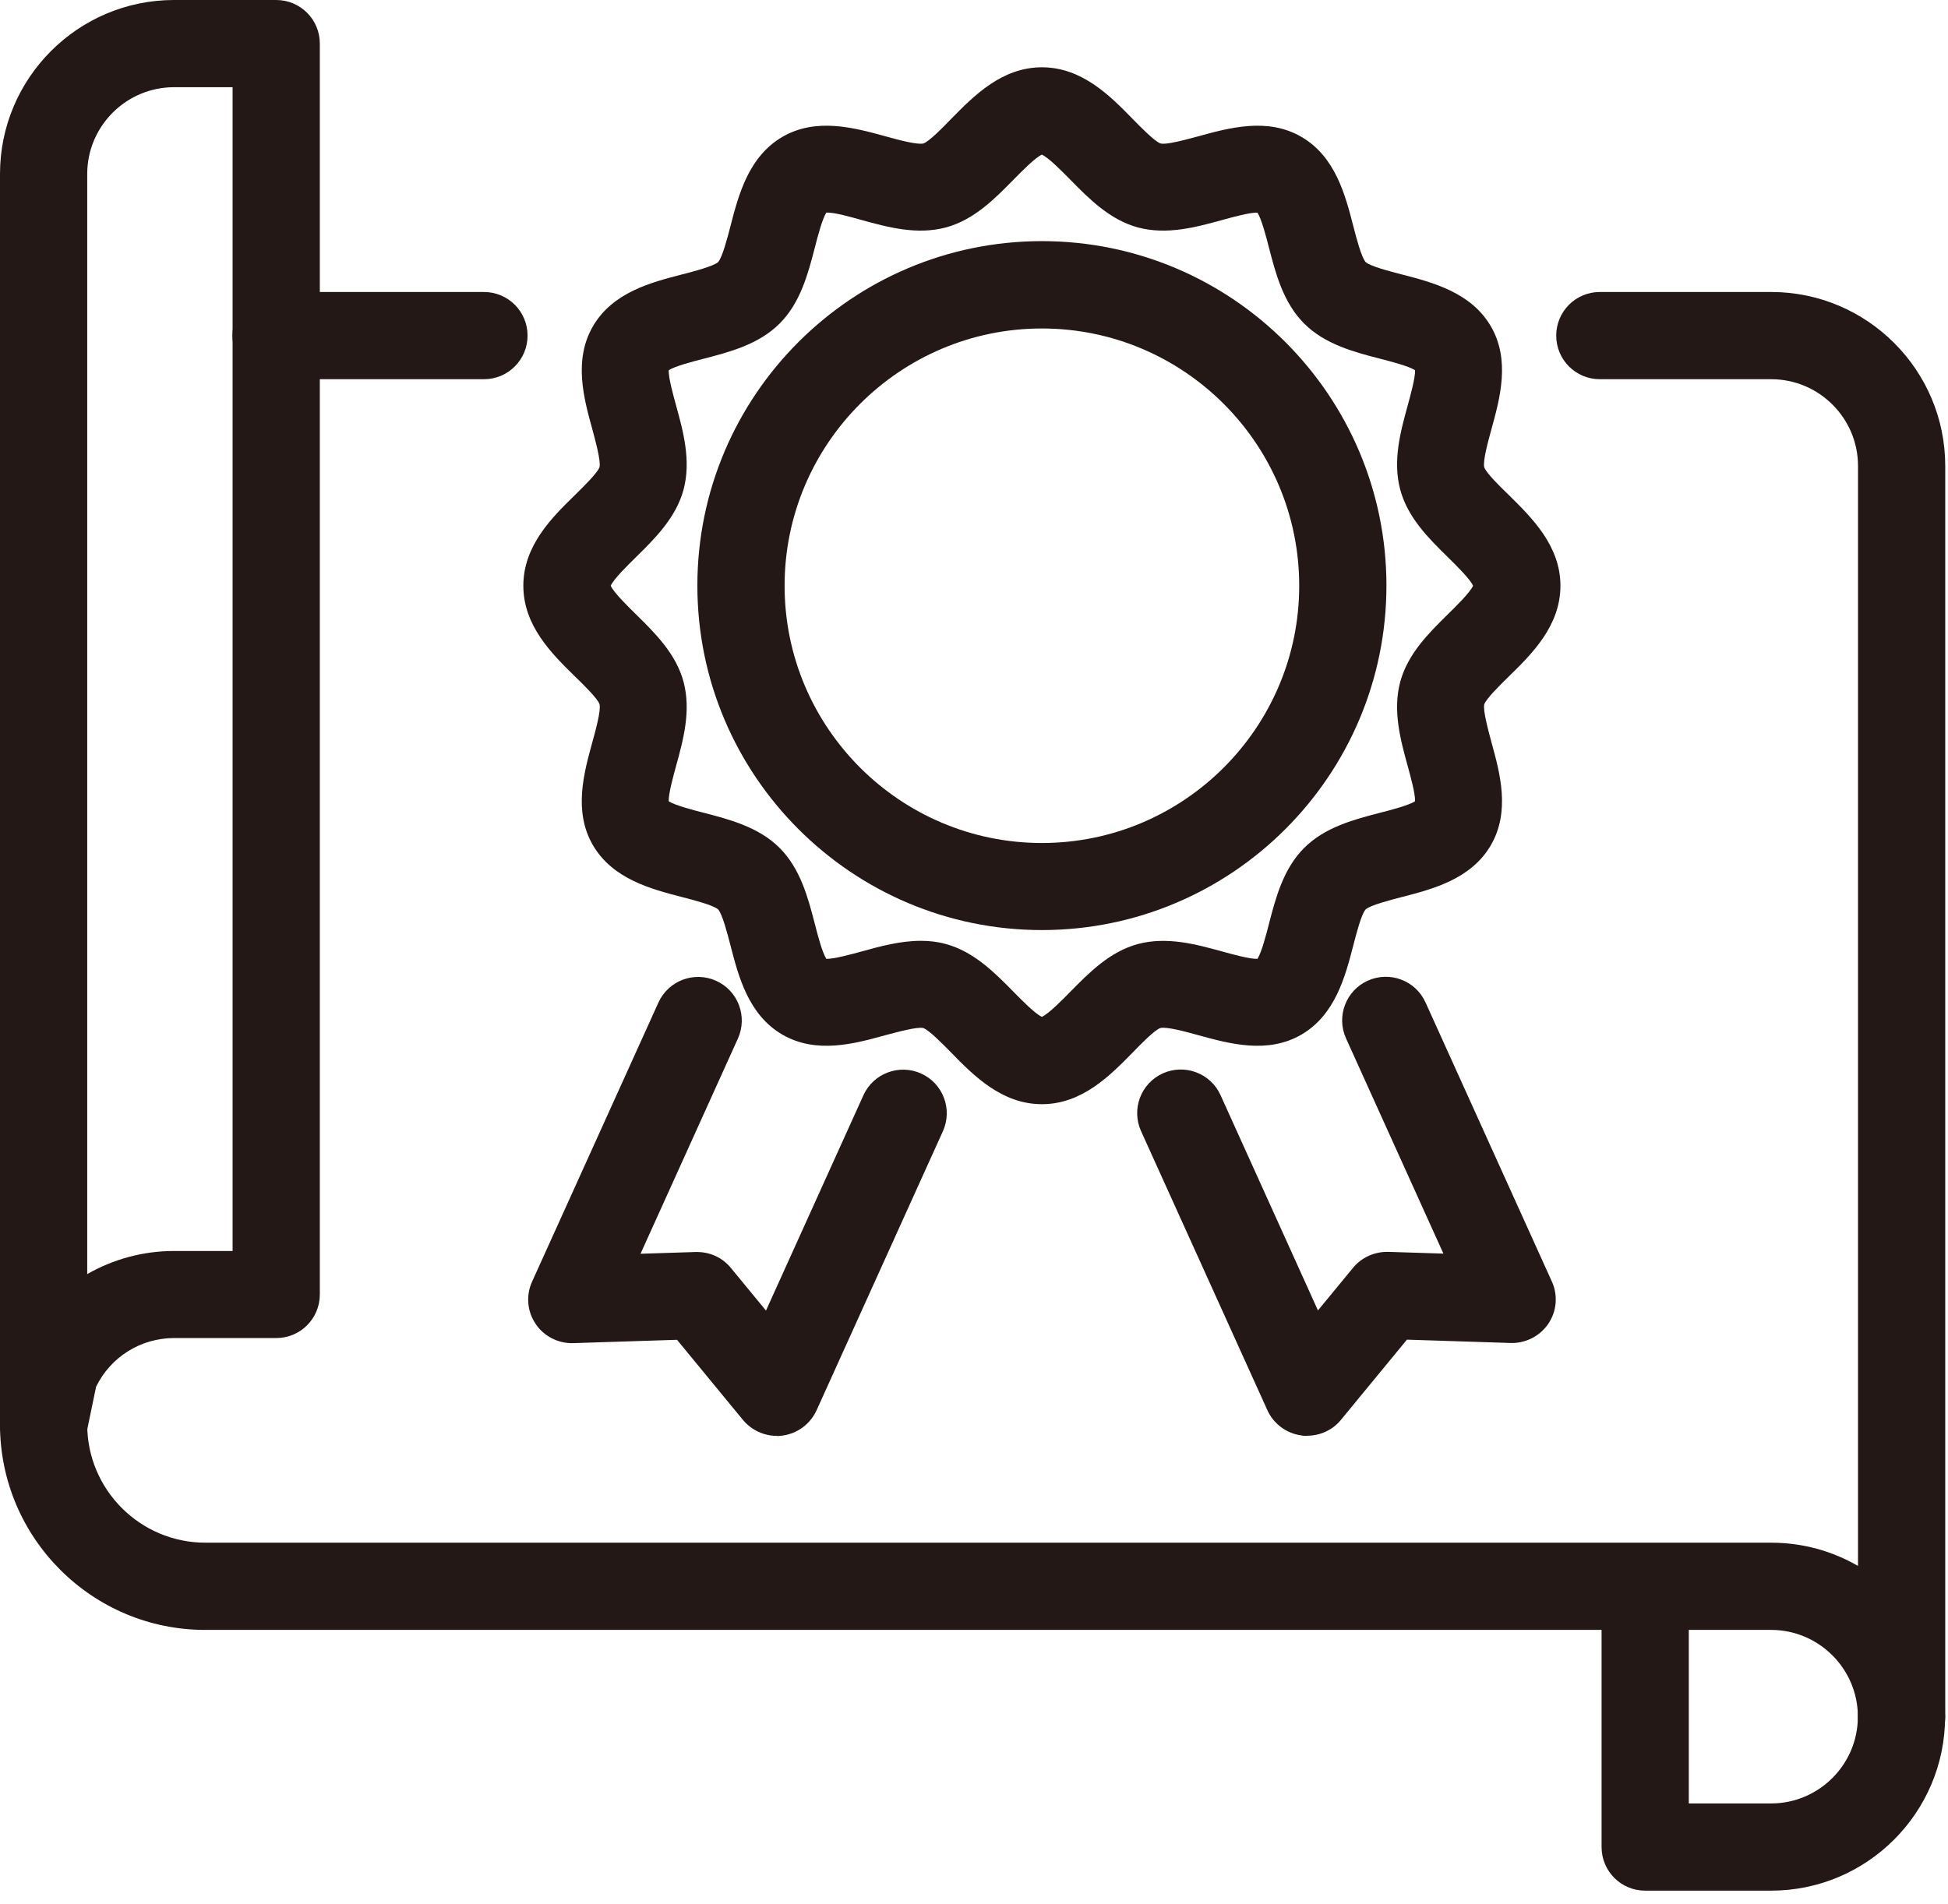 <svg width="134" height="131" viewBox="0 0 134 131" fill="none" xmlns="http://www.w3.org/2000/svg">
<g clip-path="url(#clip0_1_1335)">
<path d="M71.67 75.97C68.91 75.97 66.97 74 65.42 72.41C64.85 71.83 63.91 70.87 63.51 70.73C63.09 70.63 61.71 71.01 60.88 71.23C58.78 71.81 56.16 72.53 53.83 71.19C51.48 69.83 50.8 67.18 50.25 65.05C50.04 64.24 49.69 62.89 49.4 62.57C49.08 62.28 47.73 61.93 46.92 61.72C44.79 61.17 42.14 60.48 40.78 58.14C39.44 55.82 40.16 53.2 40.74 51.09C40.97 50.26 41.35 48.88 41.24 48.45C41.11 48.06 40.14 47.11 39.56 46.55C37.97 44.99 36 43.06 36 40.3C36 37.54 37.97 35.6 39.56 34.05C40.14 33.48 41.1 32.54 41.24 32.14C41.34 31.72 40.96 30.33 40.74 29.51C40.16 27.41 39.44 24.79 40.78 22.46C42.14 20.11 44.79 19.43 46.92 18.88C47.73 18.67 49.08 18.32 49.4 18.03C49.69 17.71 50.04 16.36 50.25 15.55C50.8 13.42 51.49 10.77 53.83 9.41C56.15 8.07 58.77 8.79 60.88 9.37C61.71 9.6 63.09 9.98 63.52 9.87C63.91 9.74 64.86 8.77 65.42 8.19C66.98 6.6 68.91 4.63 71.67 4.63C74.43 4.63 76.37 6.6 77.92 8.19C78.49 8.77 79.43 9.73 79.83 9.87C80.25 9.98 81.63 9.59 82.46 9.37C84.57 8.79 87.19 8.07 89.51 9.41C91.86 10.77 92.54 13.42 93.09 15.55C93.3 16.36 93.65 17.71 93.94 18.03C94.26 18.32 95.61 18.67 96.42 18.88C98.55 19.43 101.2 20.12 102.56 22.46C103.9 24.78 103.18 27.4 102.6 29.51C102.37 30.34 101.99 31.72 102.1 32.15C102.23 32.54 103.2 33.49 103.78 34.05C105.36 35.61 107.34 37.54 107.34 40.3C107.34 43.06 105.37 45 103.78 46.55C103.2 47.12 102.24 48.06 102.1 48.46C102 48.88 102.38 50.26 102.6 51.09C103.18 53.19 103.9 55.82 102.56 58.14C101.2 60.49 98.55 61.17 96.42 61.72C95.61 61.93 94.26 62.28 93.94 62.57C93.65 62.88 93.3 64.24 93.09 65.05C92.54 67.18 91.85 69.83 89.51 71.19C87.19 72.53 84.57 71.81 82.46 71.23C81.63 71 80.25 70.62 79.82 70.73C79.43 70.86 78.48 71.83 77.92 72.41C76.36 74 74.43 75.97 71.67 75.97ZM63.34 64.73C63.91 64.73 64.49 64.79 65.06 64.95C66.99 65.47 68.43 66.93 69.7 68.22C70.27 68.8 71.2 69.75 71.67 69.96C72.14 69.75 73.07 68.8 73.64 68.22C74.91 66.93 76.34 65.47 78.28 64.95C80.27 64.42 82.28 64.97 84.06 65.46C84.79 65.66 85.96 65.99 86.5 65.97C86.78 65.53 87.1 64.31 87.29 63.56C87.75 61.79 88.27 59.78 89.71 58.34C91.15 56.9 93.16 56.38 94.93 55.92C95.68 55.73 96.9 55.41 97.34 55.13C97.36 54.61 97.03 53.42 96.83 52.69C96.34 50.91 95.79 48.9 96.32 46.91C96.84 44.98 98.3 43.54 99.59 42.27C100.17 41.7 101.12 40.77 101.33 40.3C101.12 39.83 100.17 38.9 99.59 38.33C98.3 37.06 96.84 35.63 96.32 33.69C95.79 31.7 96.34 29.69 96.83 27.91C97.03 27.18 97.36 25.99 97.34 25.47C96.9 25.19 95.68 24.87 94.93 24.68C93.16 24.22 91.15 23.7 89.71 22.26C88.27 20.82 87.75 18.81 87.29 17.04C87.1 16.29 86.78 15.07 86.5 14.63C85.97 14.61 84.79 14.94 84.06 15.14C82.28 15.63 80.27 16.18 78.28 15.65C76.35 15.13 74.91 13.67 73.64 12.38C73.07 11.8 72.14 10.85 71.67 10.64C71.2 10.85 70.27 11.8 69.7 12.38C68.43 13.67 67 15.13 65.06 15.65C63.07 16.18 61.05 15.63 59.28 15.14C58.55 14.94 57.36 14.59 56.84 14.63C56.56 15.07 56.24 16.29 56.05 17.04C55.59 18.81 55.07 20.82 53.63 22.26C52.19 23.7 50.18 24.22 48.41 24.68C47.66 24.87 46.44 25.19 46 25.47C45.98 25.99 46.31 27.18 46.51 27.91C47 29.69 47.55 31.7 47.02 33.69C46.5 35.62 45.04 37.06 43.75 38.33C43.17 38.9 42.22 39.83 42.01 40.3C42.22 40.77 43.17 41.7 43.75 42.27C45.04 43.54 46.5 44.97 47.02 46.91C47.55 48.9 47 50.91 46.51 52.69C46.31 53.42 45.98 54.61 46 55.13C46.44 55.41 47.66 55.73 48.41 55.92C50.18 56.38 52.19 56.9 53.63 58.34C55.07 59.78 55.59 61.79 56.05 63.56C56.24 64.31 56.56 65.53 56.84 65.97C57.34 65.99 58.55 65.66 59.28 65.46C60.54 65.11 61.93 64.73 63.34 64.73Z" fill="#231815"/>
<path d="M71.671 63.99C58.601 63.99 47.971 53.36 47.971 40.29C47.971 27.22 58.601 16.59 71.671 16.59C84.741 16.59 95.371 27.22 95.371 40.29C95.371 53.36 84.741 63.99 71.671 63.99ZM71.671 22.6C61.911 22.6 53.971 30.54 53.971 40.3C53.971 50.06 61.911 58 71.671 58C81.431 58 89.371 50.06 89.371 40.3C89.371 30.54 81.431 22.6 71.671 22.6Z" fill="#231815"/>
<path d="M53.431 98.79C52.541 98.79 51.691 98.39 51.111 97.7L46.571 92.18L39.431 92.41C38.401 92.44 37.411 91.94 36.841 91.08C36.261 90.22 36.171 89.12 36.601 88.18L45.291 68.98C45.971 67.47 47.751 66.8 49.261 67.48C50.771 68.16 51.441 69.94 50.761 71.45L44.061 86.26L47.861 86.14C48.811 86.12 49.681 86.51 50.271 87.23L52.691 90.17L59.391 75.36C60.071 73.85 61.851 73.18 63.361 73.86C64.871 74.54 65.541 76.32 64.861 77.83L56.171 97.03C55.741 97.97 54.861 98.63 53.831 98.77C53.701 98.79 53.571 98.8 53.441 98.8L53.431 98.79Z" fill="#231815"/>
<path d="M89.91 98.79C89.78 98.79 89.65 98.79 89.52 98.76C88.49 98.62 87.61 97.97 87.18 97.02L78.49 77.82C77.81 76.31 78.48 74.53 79.99 73.85C81.5 73.17 83.28 73.84 83.96 75.35L90.66 90.16L93.08 87.22C93.67 86.5 94.58 86.11 95.49 86.13L99.29 86.25L92.59 71.44C91.91 69.93 92.58 68.15 94.09 67.47C95.6 66.79 97.38 67.46 98.06 68.97L106.75 88.17C107.18 89.11 107.09 90.21 106.51 91.07C105.93 91.93 104.94 92.43 103.92 92.4L96.78 92.17L92.24 97.69C91.67 98.39 90.81 98.78 89.92 98.78L89.91 98.79Z" fill="#231815"/>
<path d="M121.83 130.08H113.17C111.51 130.08 110.17 128.74 110.17 127.08V110.16C110.17 108.5 111.51 107.16 113.17 107.16C114.83 107.16 116.17 108.5 116.17 110.16V124.08H121.83C125.12 124.08 127.8 121.4 127.8 118.11C127.8 116.45 129.14 115.11 130.8 115.11C132.46 115.11 133.8 116.45 133.8 118.11C133.8 124.71 128.43 130.08 121.83 130.08Z" fill="#231815"/>
<path d="M3 101.02C2.9 101.02 2.79 101.02 2.69 101C1.16 100.84 0 99.55 0 98.02V11.97C0 5.37 5.37 0 11.97 0H19C20.66 0 22 1.34 22 3V89.06C22 90.72 20.66 92.06 19 92.06H11.97C9.68 92.06 7.61 93.36 6.61 95.41L5.94 98.64C5.65 100.04 4.41 101.03 3.01 101.03L3 101.02ZM11.97 6C8.68 6 6 8.68 6 11.97V87.66C7.78 86.64 9.83 86.07 11.97 86.07H16V6H11.97Z" fill="#231815"/>
<path d="M33.29 26.09H18.99C17.33 26.09 15.99 24.75 15.99 23.09C15.99 21.43 17.33 20.09 18.99 20.09H33.29C34.95 20.09 36.29 21.43 36.29 23.09C36.29 24.75 34.95 26.09 33.29 26.09Z" fill="#231815"/>
<path d="M130.8 121.11C129.14 121.11 127.8 119.77 127.8 118.11C127.8 114.82 125.12 112.14 121.83 112.14H14.13C6.34 112.15 0 105.81 0 98.02C0 96.36 1.34 95.02 3 95.02C4.66 95.02 6 96.36 6 98.02C6 102.5 9.65 106.14 14.13 106.14H121.84C124.01 106.14 126.05 106.72 127.81 107.74V32.06C127.81 28.77 125.13 26.09 121.84 26.09H110.05C108.39 26.09 107.05 24.75 107.05 23.09C107.05 21.43 108.39 20.09 110.05 20.09H121.84C128.44 20.09 133.81 25.46 133.81 32.06V118.12C133.81 119.78 132.47 121.12 130.81 121.12L130.8 121.11Z" fill="#231815"/>
</g>
<defs>
<clipPath id="clip0_1_1335">
<rect width="133.8" height="130.08" fill="white"/>
</clipPath>
</defs>
</svg>
